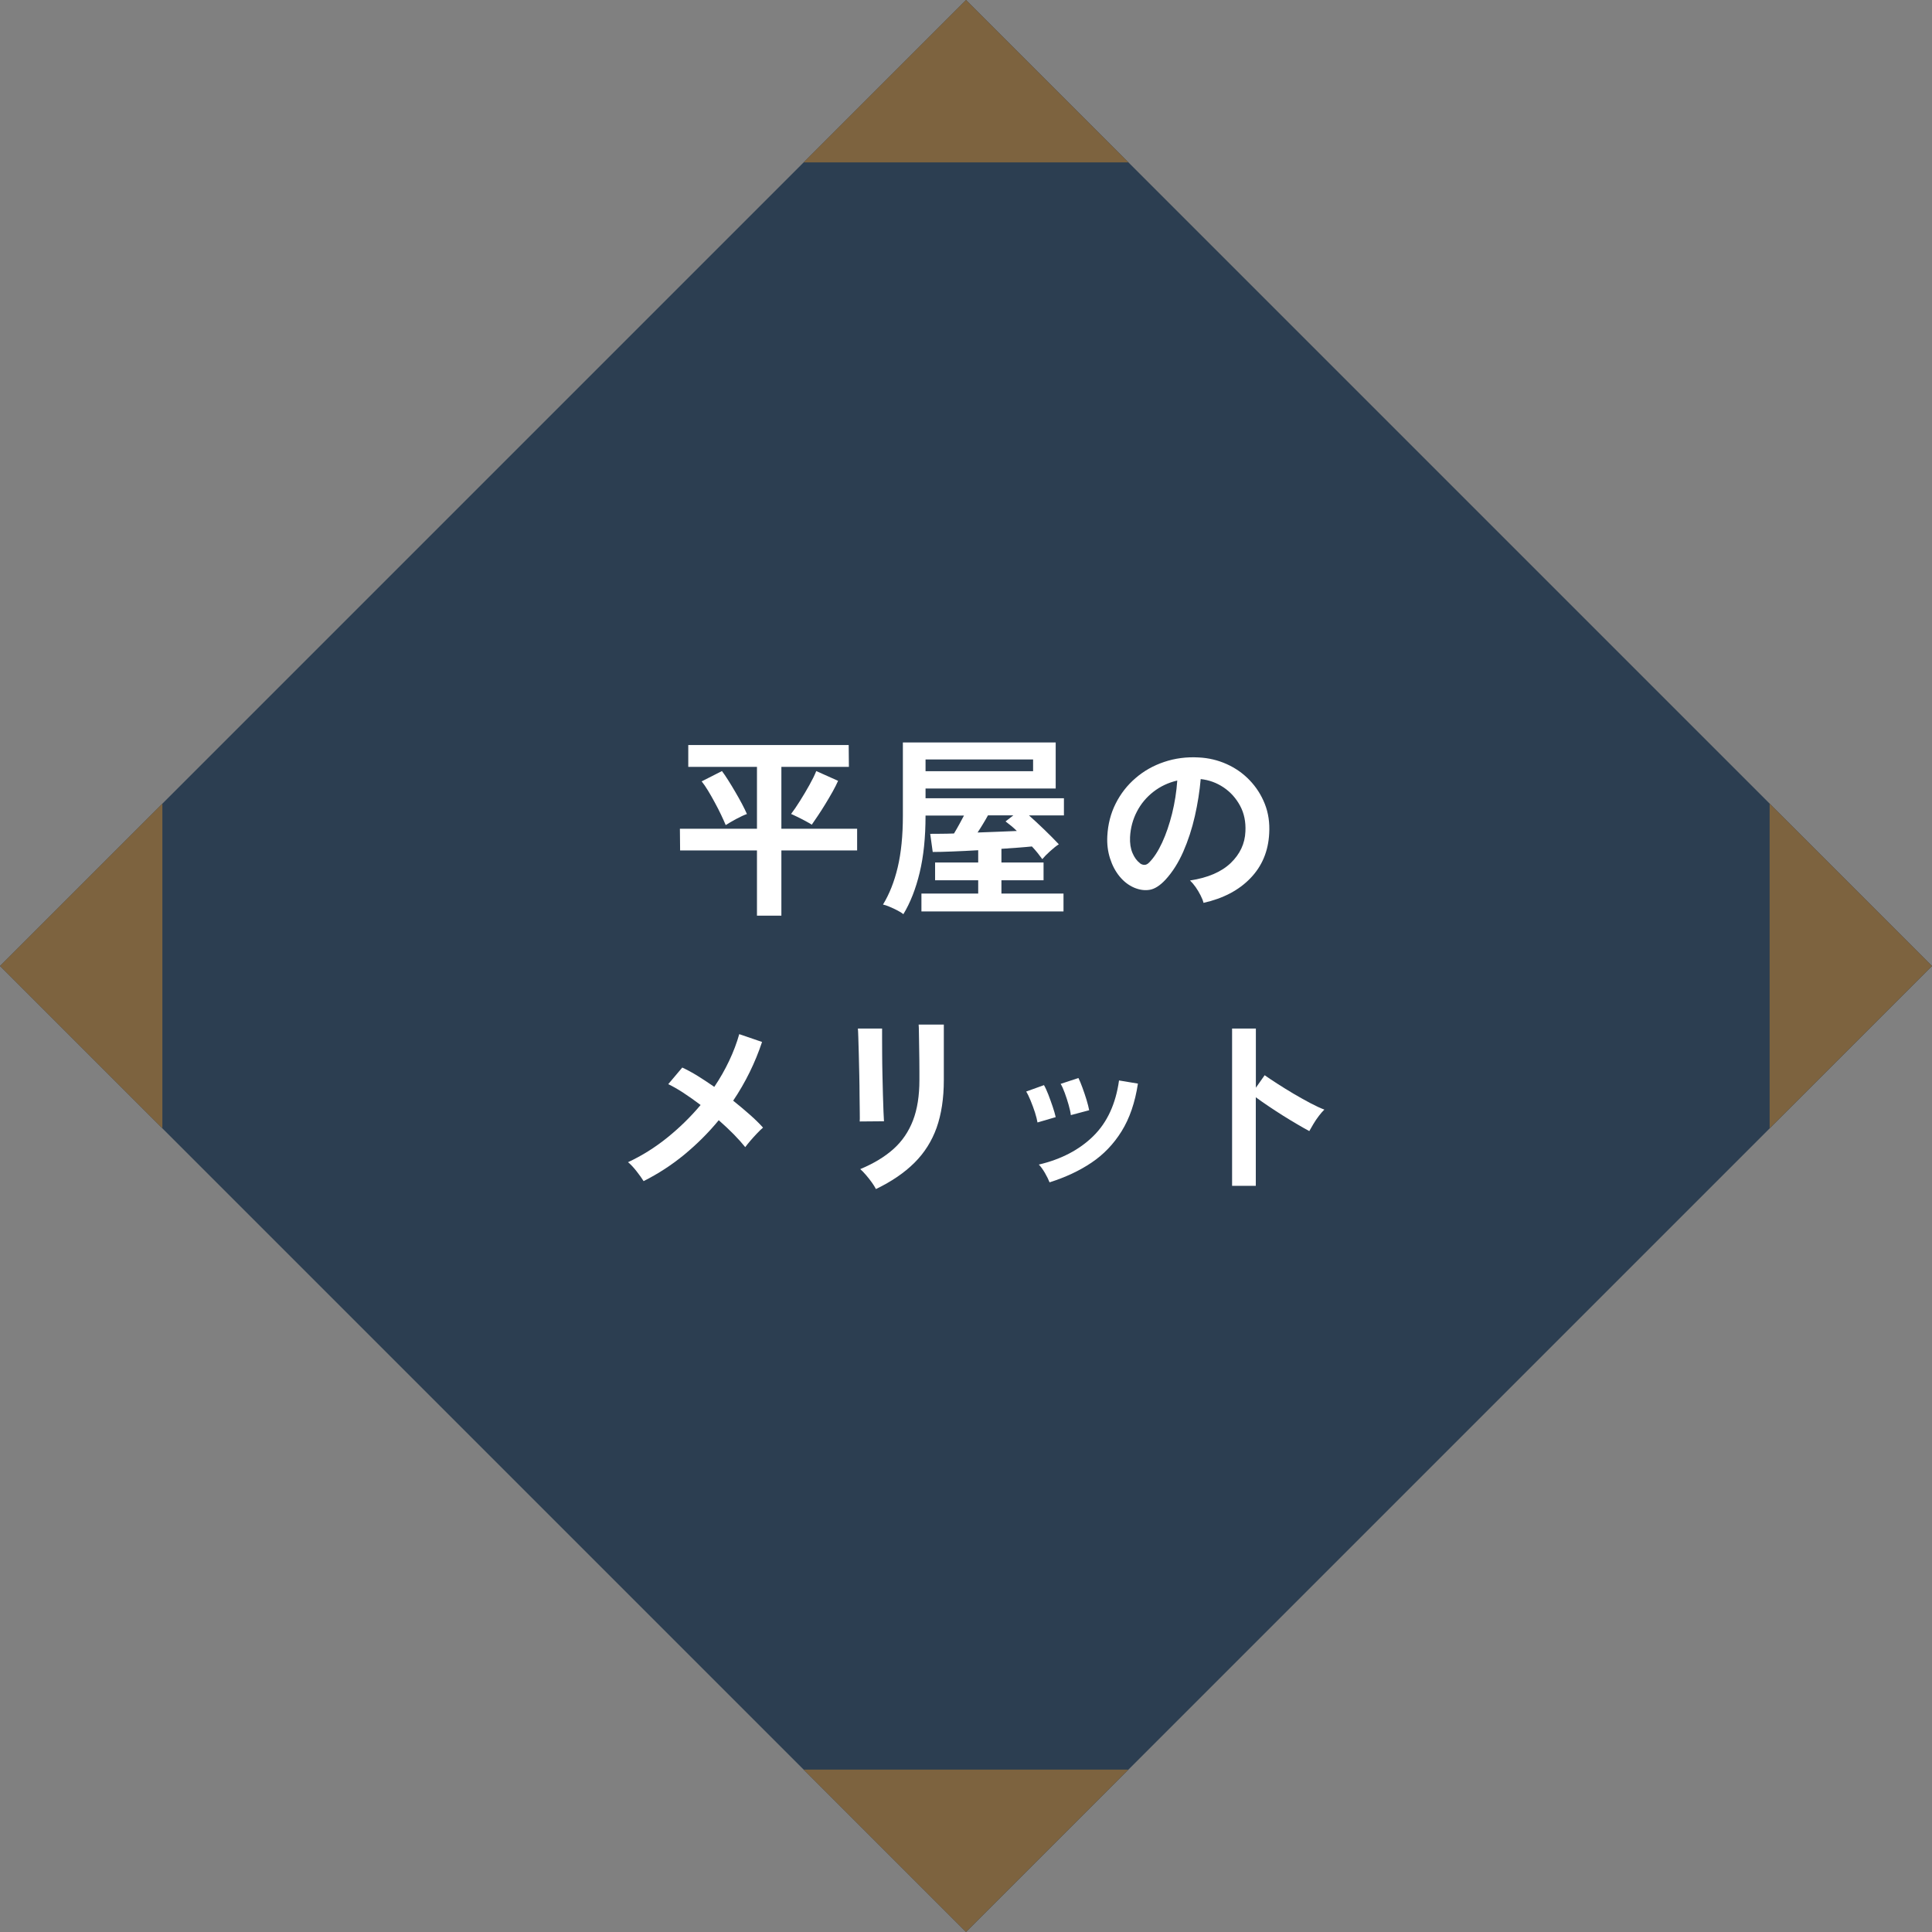 <?xml version="1.0" encoding="UTF-8"?>
<svg id="_レイヤー_2" data-name="レイヤー_2" xmlns="http://www.w3.org/2000/svg" viewBox="0 0 277 277">
  <rect x="0" y="0" width="277" height="277" fill="#808080" stroke="none"/>
  <defs>
    <style>
      .cls-1 {
        fill: #2c3e51;
      }

      .cls-2 {
        fill: #fff;
      }

      .cls-3 {
        fill: #7d633f;
      }
    </style>
  </defs>
  <g id="_内容" data-name="内容">
    <g>
      <g>
        <rect class="cls-1" x="40.57" y="40.57" width="195.87" height="195.87" transform="translate(-57.37 138.5) rotate(-45)"/>
        <polygon class="cls-3" points="161.78 23.28 115.22 23.28 138.5 0 161.78 23.28"/>
        <polygon class="cls-3" points="115.22 253.72 161.78 253.72 138.5 277 115.22 253.72"/>
        <polygon class="cls-3" points="23.28 115.22 23.28 161.78 0 138.5 23.28 115.22"/>
        <g>
          <path class="cls-2" d="M108.53,131.28v-9.35h-11.02l-.03-3.11h11.05v-8.87h-9.85v-3.13h23l.03,3.13h-9.68v8.87h10.86v3.11h-10.86v9.35h-3.5ZM104.05,118.3c-.17-.41-.39-.9-.66-1.47-.27-.57-.57-1.16-.9-1.76-.33-.61-.65-1.18-.98-1.72-.33-.54-.63-.98-.91-1.32l2.91-1.48c.26.34.55.77.88,1.29.33.52.67,1.08,1.02,1.68.35.6.68,1.18.98,1.75.3.57.53,1.05.7,1.44-.43.15-.94.39-1.54.71-.6.33-1.1.62-1.51.88ZM116.39,118.24c-.26-.17-.58-.35-.97-.56-.38-.2-.76-.4-1.12-.57-.36-.18-.66-.31-.88-.41.37-.48.8-1.11,1.27-1.86.48-.76.93-1.52,1.36-2.29.43-.77.76-1.44.98-2l3.13,1.4c-.19.43-.44.94-.77,1.53-.33.59-.68,1.18-1.05,1.79-.37.61-.73,1.17-1.08,1.69-.35.52-.64.95-.88,1.29Z"/>
          <path class="cls-2" d="M129.51,131.06c-.21-.17-.49-.35-.85-.53-.36-.19-.73-.36-1.11-.52-.37-.16-.69-.27-.95-.32.91-1.49,1.62-3.27,2.11-5.34.49-2.07.74-4.54.74-7.41v-10.49h21.91v6.6h-18.66v1.4h19.84v2.46h-5.01c.71.63,1.46,1.33,2.24,2.08.78.76,1.46,1.44,2.04,2.06-.35.22-.77.55-1.24.98-.48.43-.85.81-1.13,1.15-.19-.26-.41-.55-.66-.87-.25-.32-.53-.63-.83-.95-.56.06-1.21.11-1.96.17-.75.06-1.55.11-2.41.17v1.96h6.04v2.55h-6.04v1.9h8.9v2.57h-20.37v-2.57h8.14v-1.9h-6.18v-2.55h6.18v-1.76c-1.29.07-2.51.14-3.68.18-1.17.05-2.11.07-2.84.07l-.36-2.6c.43,0,.94,0,1.52-.01.59,0,1.22-.02,1.89-.04.26-.43.52-.88.77-1.34.25-.47.47-.88.66-1.23h-5.51v.03c0,3.1-.28,5.81-.84,8.14-.56,2.33-1.34,4.33-2.35,5.99ZM132.7,110.57h15.42v-1.68h-15.42v1.68ZM140.17,119.36c.99-.04,1.97-.07,2.95-.11.98-.04,1.87-.07,2.67-.11-.26-.26-.53-.5-.81-.73-.28-.22-.55-.44-.81-.64l1.12-.87h-3.64c-.22.41-.47.83-.73,1.26-.26.43-.51.83-.76,1.2Z"/>
          <path class="cls-2" d="M172.55,129.43c-.07-.3-.21-.65-.42-1.06-.21-.41-.44-.81-.71-1.19-.27-.38-.54-.69-.8-.94,2.56-.39,4.5-1.23,5.83-2.5,1.33-1.28,2.04-2.78,2.11-4.52.07-1.38-.18-2.61-.76-3.69-.58-1.08-1.37-1.96-2.36-2.63-1-.67-2.09-1.07-3.29-1.2-.15,1.73-.43,3.51-.84,5.32-.41,1.81-.97,3.51-1.66,5.09-.7,1.59-1.55,2.93-2.56,4.03-.77.82-1.51,1.3-2.22,1.43-.72.13-1.48.03-2.28-.31-.78-.34-1.47-.87-2.07-1.6-.6-.73-1.05-1.59-1.37-2.59-.32-1-.45-2.07-.39-3.2.09-1.7.49-3.25,1.2-4.66.71-1.41,1.66-2.63,2.85-3.65,1.19-1.03,2.56-1.8,4.11-2.32,1.55-.52,3.2-.74,4.95-.64,1.42.07,2.75.39,4,.95s2.35,1.33,3.29,2.31c.94.98,1.67,2.11,2.18,3.4.51,1.29.72,2.7.63,4.23-.13,2.56-1.03,4.7-2.69,6.42-1.66,1.73-3.91,2.91-6.74,3.54ZM163.45,123.78c.2.15.42.22.64.22s.45-.11.67-.34c.67-.67,1.29-1.62,1.86-2.85.57-1.23,1.04-2.62,1.43-4.17.38-1.55.63-3.12.74-4.73-1.29.3-2.43.84-3.43,1.62-1,.78-1.79,1.73-2.36,2.84-.58,1.11-.91,2.33-.98,3.65-.04.88.08,1.64.35,2.28.27.64.63,1.13,1.08,1.47Z"/>
          <path class="cls-2" d="M92.28,169.35c-.24-.39-.58-.87-1.02-1.43-.44-.56-.84-.99-1.22-1.29,2-.93,3.88-2.11,5.64-3.53,1.76-1.42,3.35-2.98,4.77-4.67-.86-.65-1.69-1.24-2.49-1.76-.8-.52-1.52-.93-2.15-1.23l2.01-2.38c.69.32,1.43.72,2.21,1.2.78.49,1.58,1.01,2.38,1.57.82-1.21,1.53-2.46,2.14-3.75.61-1.29,1.09-2.56,1.44-3.81l3.27,1.12c-.99,2.98-2.37,5.79-4.14,8.42.84.67,1.63,1.34,2.38,2,.75.66,1.38,1.28,1.9,1.86-.26.22-.56.51-.88.85-.33.35-.64.69-.94,1.04-.3.35-.54.65-.73.91-.45-.56-1-1.18-1.66-1.85-.66-.67-1.38-1.34-2.14-2.01-1.47,1.79-3.12,3.43-4.92,4.92-1.81,1.49-3.76,2.76-5.85,3.81Z"/>
          <path class="cls-2" d="M123.26,160.79c.02-.17.02-.58.01-1.25,0-.66-.02-1.47-.03-2.42,0-.95-.02-1.95-.04-2.99s-.04-2.04-.07-2.99-.05-1.76-.07-2.42c-.02-.66-.04-1.08-.06-1.25h3.47v1.29c0,.65,0,1.44.01,2.36,0,.92.02,1.89.04,2.9s.04,1.98.07,2.92c.03.94.06,1.75.08,2.43.03.68.05,1.14.07,1.39l-3.5.03ZM125.58,170.47c-.13-.26-.32-.57-.57-.92-.25-.35-.53-.71-.83-1.06-.3-.35-.58-.64-.84-.87,1.92-.8,3.51-1.76,4.76-2.88,1.25-1.12,2.18-2.49,2.8-4.1.62-1.61.92-3.54.92-5.78v-1.29c0-.41,0-.94-.01-1.59,0-.65-.02-1.32-.03-2.01,0-.69-.02-1.32-.03-1.87,0-.56-.02-.96-.04-1.2h3.61v7.97c0,2.61-.35,4.88-1.03,6.81-.69,1.93-1.75,3.61-3.19,5.04s-3.27,2.68-5.51,3.76Z"/>
          <path class="cls-2" d="M148.75,160.93c-.06-.37-.18-.85-.36-1.43-.19-.58-.4-1.15-.63-1.71-.23-.56-.44-.99-.63-1.29l2.55-.92c.19.32.39.77.62,1.34.22.58.43,1.16.63,1.75.2.59.34,1.09.43,1.5l-2.6.76ZM150.48,169.52c-.15-.39-.37-.84-.67-1.36-.3-.51-.59-.91-.87-1.19,3.23-.76,5.83-2.13,7.82-4.09,1.99-1.96,3.21-4.62,3.68-7.97l2.71.45c-.41,2.7-1.19,4.98-2.34,6.83-1.15,1.85-2.59,3.35-4.34,4.52-1.74,1.17-3.75,2.1-6,2.81ZM153.53,159.87c-.04-.37-.14-.85-.31-1.44-.17-.59-.35-1.17-.56-1.73-.21-.57-.4-1-.59-1.3l2.55-.84c.17.34.36.79.57,1.37.21.58.41,1.16.59,1.75.18.59.3,1.09.38,1.5l-2.63.7Z"/>
          <path class="cls-2" d="M176.65,170.02v-22.55h3.41v8.48l1.26-1.79c.45.32,1.04.71,1.78,1.19.74.48,1.52.96,2.36,1.46.84.49,1.65.95,2.43,1.36.78.41,1.45.72,1.99.92-.22.21-.48.5-.77.88-.29.38-.56.77-.8,1.18-.24.4-.44.74-.59,1.02-.45-.24-1-.55-1.66-.94-.66-.38-1.36-.81-2.1-1.27-.74-.47-1.45-.93-2.13-1.39-.68-.46-1.27-.87-1.78-1.25v12.7h-3.41Z"/>
        </g>
      </g>
      <polygon class="cls-3" points="253.72 161.78 253.72 115.22 277 138.5 253.72 161.78"/>
    </g>
  </g>
</svg>